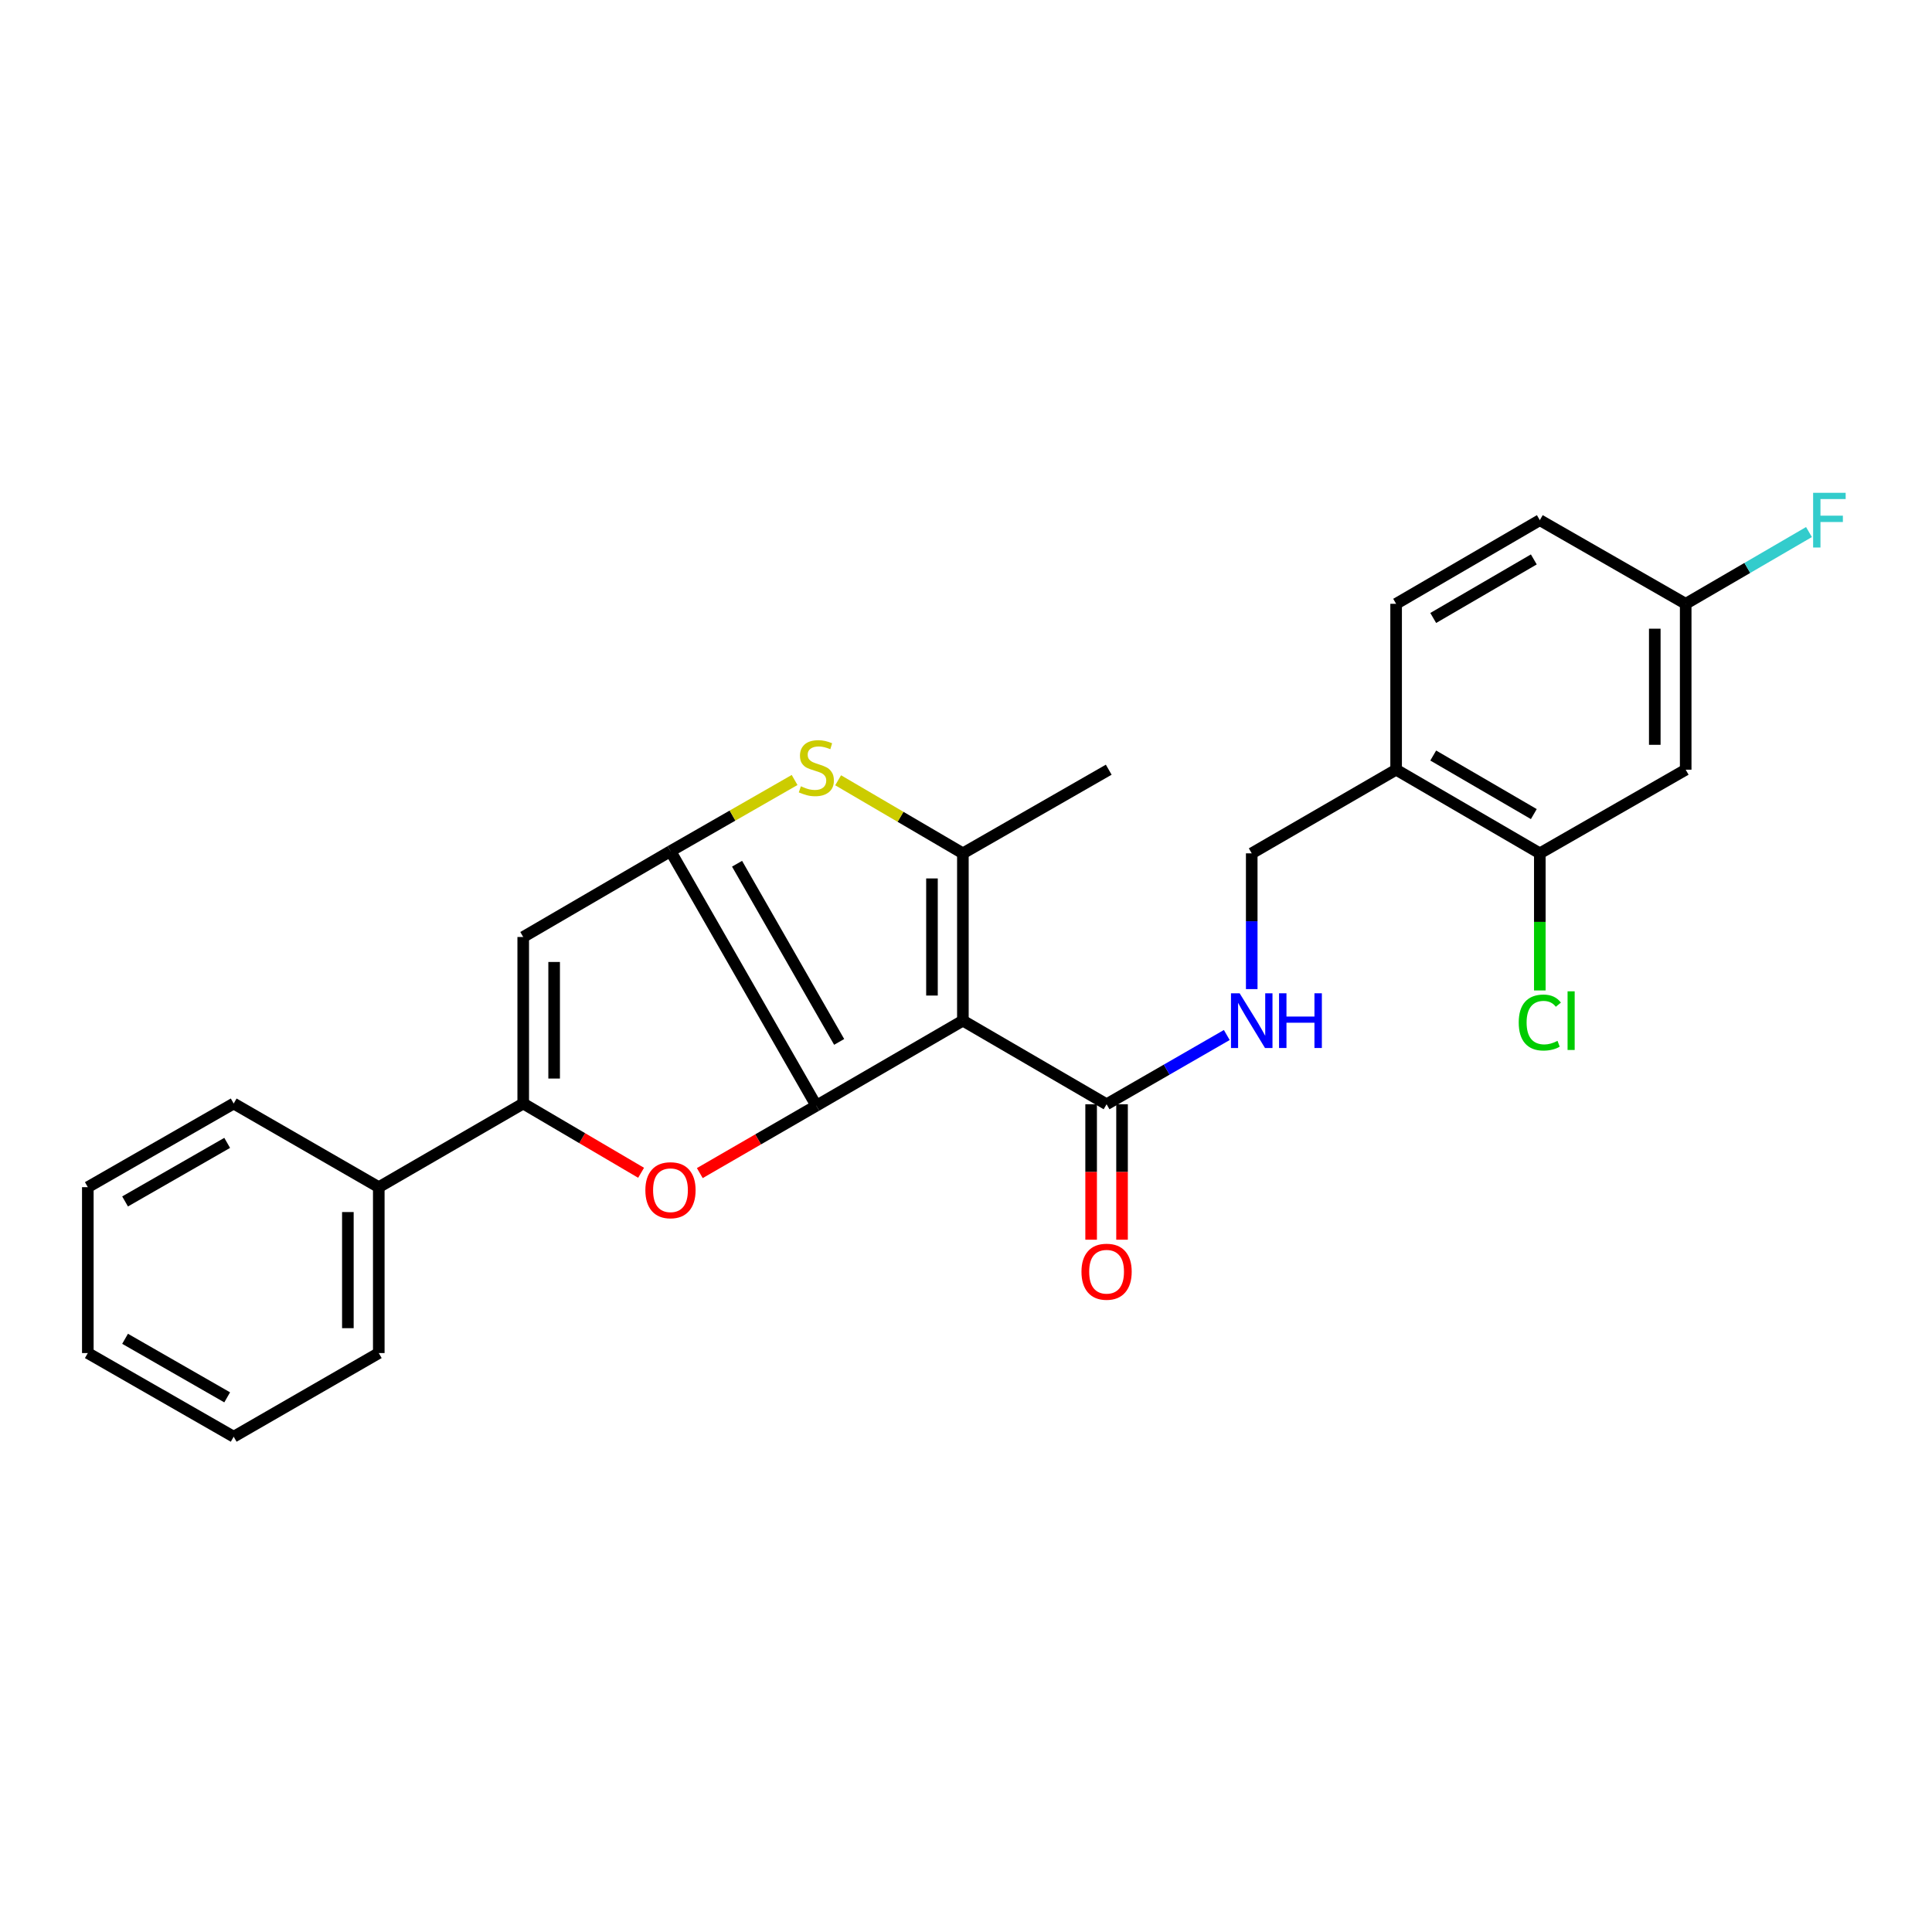 <?xml version='1.0' encoding='iso-8859-1'?>
<svg version='1.1' baseProfile='full'
              xmlns='http://www.w3.org/2000/svg'
                      xmlns:rdkit='http://www.rdkit.org/xml'
                      xmlns:xlink='http://www.w3.org/1999/xlink'
                  xml:space='preserve'
width='1000px' height='1000px' viewBox='0 0 1000 1000'>
<!-- END OF HEADER -->
<rect style='opacity:1.0;fill:#FFFFFF;stroke:none' width='1000' height='1000' x='0' y='0'> </rect>
<path class='bond-0' d='M 422.539,572.31 L 498.386,528.284' style='fill:none;fill-rule:evenodd;stroke:#000000;stroke-width:6px;stroke-linecap:butt;stroke-linejoin:miter;stroke-opacity:1' />
<path class='bond-1' d='M 422.539,572.31 L 347.039,440.562' style='fill:none;fill-rule:evenodd;stroke:#000000;stroke-width:6px;stroke-linecap:butt;stroke-linejoin:miter;stroke-opacity:1' />
<path class='bond-1' d='M 434.35,539.289 L 381.5,447.065' style='fill:none;fill-rule:evenodd;stroke:#000000;stroke-width:6px;stroke-linecap:butt;stroke-linejoin:miter;stroke-opacity:1' />
<path class='bond-3' d='M 422.539,572.31 L 392.379,589.751' style='fill:none;fill-rule:evenodd;stroke:#000000;stroke-width:6px;stroke-linecap:butt;stroke-linejoin:miter;stroke-opacity:1' />
<path class='bond-3' d='M 392.379,589.751 L 362.219,607.192' style='fill:none;fill-rule:evenodd;stroke:#FF0000;stroke-width:6px;stroke-linecap:butt;stroke-linejoin:miter;stroke-opacity:1' />
<path class='bond-2' d='M 498.386,528.284 L 498.386,441.691' style='fill:none;fill-rule:evenodd;stroke:#000000;stroke-width:6px;stroke-linecap:butt;stroke-linejoin:miter;stroke-opacity:1' />
<path class='bond-2' d='M 482.387,515.295 L 482.387,454.68' style='fill:none;fill-rule:evenodd;stroke:#000000;stroke-width:6px;stroke-linecap:butt;stroke-linejoin:miter;stroke-opacity:1' />
<path class='bond-7' d='M 498.386,528.284 L 572.767,571.563' style='fill:none;fill-rule:evenodd;stroke:#000000;stroke-width:6px;stroke-linecap:butt;stroke-linejoin:miter;stroke-opacity:1' />
<path class='bond-4' d='M 347.039,440.562 L 379.161,422.141' style='fill:none;fill-rule:evenodd;stroke:#000000;stroke-width:6px;stroke-linecap:butt;stroke-linejoin:miter;stroke-opacity:1' />
<path class='bond-4' d='M 379.161,422.141 L 411.283,403.72' style='fill:none;fill-rule:evenodd;stroke:#CCCC00;stroke-width:6px;stroke-linecap:butt;stroke-linejoin:miter;stroke-opacity:1' />
<path class='bond-5' d='M 347.039,440.562 L 270.818,484.988' style='fill:none;fill-rule:evenodd;stroke:#000000;stroke-width:6px;stroke-linecap:butt;stroke-linejoin:miter;stroke-opacity:1' />
<path class='bond-18' d='M 498.386,441.691 L 573.878,398.394' style='fill:none;fill-rule:evenodd;stroke:#000000;stroke-width:6px;stroke-linecap:butt;stroke-linejoin:miter;stroke-opacity:1' />
<path class='bond-27' d='M 498.386,441.691 L 466.101,422.781' style='fill:none;fill-rule:evenodd;stroke:#000000;stroke-width:6px;stroke-linecap:butt;stroke-linejoin:miter;stroke-opacity:1' />
<path class='bond-27' d='M 466.101,422.781 L 433.817,403.871' style='fill:none;fill-rule:evenodd;stroke:#CCCC00;stroke-width:6px;stroke-linecap:butt;stroke-linejoin:miter;stroke-opacity:1' />
<path class='bond-6' d='M 331.829,607.033 L 301.323,589.107' style='fill:none;fill-rule:evenodd;stroke:#FF0000;stroke-width:6px;stroke-linecap:butt;stroke-linejoin:miter;stroke-opacity:1' />
<path class='bond-6' d='M 301.323,589.107 L 270.818,571.181' style='fill:none;fill-rule:evenodd;stroke:#000000;stroke-width:6px;stroke-linecap:butt;stroke-linejoin:miter;stroke-opacity:1' />
<path class='bond-26' d='M 270.818,484.988 L 270.818,571.181' style='fill:none;fill-rule:evenodd;stroke:#000000;stroke-width:6px;stroke-linecap:butt;stroke-linejoin:miter;stroke-opacity:1' />
<path class='bond-26' d='M 286.818,497.917 L 286.818,558.252' style='fill:none;fill-rule:evenodd;stroke:#000000;stroke-width:6px;stroke-linecap:butt;stroke-linejoin:miter;stroke-opacity:1' />
<path class='bond-12' d='M 270.818,571.181 L 196.056,614.478' style='fill:none;fill-rule:evenodd;stroke:#000000;stroke-width:6px;stroke-linecap:butt;stroke-linejoin:miter;stroke-opacity:1' />
<path class='bond-9' d='M 572.767,571.563 L 603.877,553.642' style='fill:none;fill-rule:evenodd;stroke:#000000;stroke-width:6px;stroke-linecap:butt;stroke-linejoin:miter;stroke-opacity:1' />
<path class='bond-9' d='M 603.877,553.642 L 634.986,535.72' style='fill:none;fill-rule:evenodd;stroke:#0000FF;stroke-width:6px;stroke-linecap:butt;stroke-linejoin:miter;stroke-opacity:1' />
<path class='bond-14' d='M 564.767,571.563 L 564.767,606.618' style='fill:none;fill-rule:evenodd;stroke:#000000;stroke-width:6px;stroke-linecap:butt;stroke-linejoin:miter;stroke-opacity:1' />
<path class='bond-14' d='M 564.767,606.618 L 564.767,641.672' style='fill:none;fill-rule:evenodd;stroke:#FF0000;stroke-width:6px;stroke-linecap:butt;stroke-linejoin:miter;stroke-opacity:1' />
<path class='bond-14' d='M 580.767,571.563 L 580.767,606.618' style='fill:none;fill-rule:evenodd;stroke:#000000;stroke-width:6px;stroke-linecap:butt;stroke-linejoin:miter;stroke-opacity:1' />
<path class='bond-14' d='M 580.767,606.618 L 580.767,641.672' style='fill:none;fill-rule:evenodd;stroke:#FF0000;stroke-width:6px;stroke-linecap:butt;stroke-linejoin:miter;stroke-opacity:1' />
<path class='bond-8' d='M 797.01,441.691 L 722.63,398.394' style='fill:none;fill-rule:evenodd;stroke:#000000;stroke-width:6px;stroke-linecap:butt;stroke-linejoin:miter;stroke-opacity:1' />
<path class='bond-8' d='M 793.902,421.369 L 741.836,391.061' style='fill:none;fill-rule:evenodd;stroke:#000000;stroke-width:6px;stroke-linecap:butt;stroke-linejoin:miter;stroke-opacity:1' />
<path class='bond-11' d='M 797.01,441.691 L 872.511,398.394' style='fill:none;fill-rule:evenodd;stroke:#000000;stroke-width:6px;stroke-linecap:butt;stroke-linejoin:miter;stroke-opacity:1' />
<path class='bond-17' d='M 797.01,441.691 L 797.01,477.175' style='fill:none;fill-rule:evenodd;stroke:#000000;stroke-width:6px;stroke-linecap:butt;stroke-linejoin:miter;stroke-opacity:1' />
<path class='bond-17' d='M 797.01,477.175 L 797.01,512.659' style='fill:none;fill-rule:evenodd;stroke:#00CC00;stroke-width:6px;stroke-linecap:butt;stroke-linejoin:miter;stroke-opacity:1' />
<path class='bond-13' d='M 647.894,511.959 L 647.894,476.825' style='fill:none;fill-rule:evenodd;stroke:#0000FF;stroke-width:6px;stroke-linecap:butt;stroke-linejoin:miter;stroke-opacity:1' />
<path class='bond-13' d='M 647.894,476.825 L 647.894,441.691' style='fill:none;fill-rule:evenodd;stroke:#000000;stroke-width:6px;stroke-linecap:butt;stroke-linejoin:miter;stroke-opacity:1' />
<path class='bond-10' d='M 722.63,398.394 L 647.894,441.691' style='fill:none;fill-rule:evenodd;stroke:#000000;stroke-width:6px;stroke-linecap:butt;stroke-linejoin:miter;stroke-opacity:1' />
<path class='bond-15' d='M 722.63,398.394 L 722.63,312.529' style='fill:none;fill-rule:evenodd;stroke:#000000;stroke-width:6px;stroke-linecap:butt;stroke-linejoin:miter;stroke-opacity:1' />
<path class='bond-29' d='M 872.511,398.394 L 872.511,312.529' style='fill:none;fill-rule:evenodd;stroke:#000000;stroke-width:6px;stroke-linecap:butt;stroke-linejoin:miter;stroke-opacity:1' />
<path class='bond-29' d='M 856.511,385.514 L 856.511,325.409' style='fill:none;fill-rule:evenodd;stroke:#000000;stroke-width:6px;stroke-linecap:butt;stroke-linejoin:miter;stroke-opacity:1' />
<path class='bond-21' d='M 196.056,614.478 L 196.056,700.343' style='fill:none;fill-rule:evenodd;stroke:#000000;stroke-width:6px;stroke-linecap:butt;stroke-linejoin:miter;stroke-opacity:1' />
<path class='bond-21' d='M 180.056,627.358 L 180.056,687.463' style='fill:none;fill-rule:evenodd;stroke:#000000;stroke-width:6px;stroke-linecap:butt;stroke-linejoin:miter;stroke-opacity:1' />
<path class='bond-22' d='M 196.056,614.478 L 120.955,571.181' style='fill:none;fill-rule:evenodd;stroke:#000000;stroke-width:6px;stroke-linecap:butt;stroke-linejoin:miter;stroke-opacity:1' />
<path class='bond-19' d='M 722.63,312.529 L 797.01,269.233' style='fill:none;fill-rule:evenodd;stroke:#000000;stroke-width:6px;stroke-linecap:butt;stroke-linejoin:miter;stroke-opacity:1' />
<path class='bond-19' d='M 741.836,319.862 L 793.902,289.555' style='fill:none;fill-rule:evenodd;stroke:#000000;stroke-width:6px;stroke-linecap:butt;stroke-linejoin:miter;stroke-opacity:1' />
<path class='bond-16' d='M 872.511,312.529 L 797.01,269.233' style='fill:none;fill-rule:evenodd;stroke:#000000;stroke-width:6px;stroke-linecap:butt;stroke-linejoin:miter;stroke-opacity:1' />
<path class='bond-20' d='M 872.511,312.529 L 904.415,293.958' style='fill:none;fill-rule:evenodd;stroke:#000000;stroke-width:6px;stroke-linecap:butt;stroke-linejoin:miter;stroke-opacity:1' />
<path class='bond-20' d='M 904.415,293.958 L 936.32,275.386' style='fill:none;fill-rule:evenodd;stroke:#33CCCC;stroke-width:6px;stroke-linecap:butt;stroke-linejoin:miter;stroke-opacity:1' />
<path class='bond-24' d='M 196.056,700.343 L 120.955,743.639' style='fill:none;fill-rule:evenodd;stroke:#000000;stroke-width:6px;stroke-linecap:butt;stroke-linejoin:miter;stroke-opacity:1' />
<path class='bond-23' d='M 120.955,571.181 L 45.455,614.478' style='fill:none;fill-rule:evenodd;stroke:#000000;stroke-width:6px;stroke-linecap:butt;stroke-linejoin:miter;stroke-opacity:1' />
<path class='bond-23' d='M 117.589,591.555 L 64.739,621.863' style='fill:none;fill-rule:evenodd;stroke:#000000;stroke-width:6px;stroke-linecap:butt;stroke-linejoin:miter;stroke-opacity:1' />
<path class='bond-25' d='M 45.455,614.478 L 45.455,700.343' style='fill:none;fill-rule:evenodd;stroke:#000000;stroke-width:6px;stroke-linecap:butt;stroke-linejoin:miter;stroke-opacity:1' />
<path class='bond-28' d='M 120.955,743.639 L 45.455,700.343' style='fill:none;fill-rule:evenodd;stroke:#000000;stroke-width:6px;stroke-linecap:butt;stroke-linejoin:miter;stroke-opacity:1' />
<path class='bond-28' d='M 117.589,723.265 L 64.739,692.958' style='fill:none;fill-rule:evenodd;stroke:#000000;stroke-width:6px;stroke-linecap:butt;stroke-linejoin:miter;stroke-opacity:1' />
<path  class='atom-4' d='M 334.039 616.051
Q 334.039 609.251, 337.399 605.451
Q 340.759 601.651, 347.039 601.651
Q 353.319 601.651, 356.679 605.451
Q 360.039 609.251, 360.039 616.051
Q 360.039 622.931, 356.639 626.851
Q 353.239 630.731, 347.039 630.731
Q 340.799 630.731, 337.399 626.851
Q 334.039 622.971, 334.039 616.051
M 347.039 627.531
Q 351.359 627.531, 353.679 624.651
Q 356.039 621.731, 356.039 616.051
Q 356.039 610.491, 353.679 607.691
Q 351.359 604.851, 347.039 604.851
Q 342.719 604.851, 340.359 607.651
Q 338.039 610.451, 338.039 616.051
Q 338.039 621.771, 340.359 624.651
Q 342.719 627.531, 347.039 627.531
' fill='#FF0000'/>
<path  class='atom-5' d='M 414.539 406.985
Q 414.859 407.105, 416.179 407.665
Q 417.499 408.225, 418.939 408.585
Q 420.419 408.905, 421.859 408.905
Q 424.539 408.905, 426.099 407.625
Q 427.659 406.305, 427.659 404.025
Q 427.659 402.465, 426.859 401.505
Q 426.099 400.545, 424.899 400.025
Q 423.699 399.505, 421.699 398.905
Q 419.179 398.145, 417.659 397.425
Q 416.179 396.705, 415.099 395.185
Q 414.059 393.665, 414.059 391.105
Q 414.059 387.545, 416.459 385.345
Q 418.899 383.145, 423.699 383.145
Q 426.979 383.145, 430.699 384.705
L 429.779 387.785
Q 426.379 386.385, 423.819 386.385
Q 421.059 386.385, 419.539 387.545
Q 418.019 388.665, 418.059 390.625
Q 418.059 392.145, 418.819 393.065
Q 419.619 393.985, 420.739 394.505
Q 421.899 395.025, 423.819 395.625
Q 426.379 396.425, 427.899 397.225
Q 429.419 398.025, 430.499 399.665
Q 431.619 401.265, 431.619 404.025
Q 431.619 407.945, 428.979 410.065
Q 426.379 412.145, 422.019 412.145
Q 419.499 412.145, 417.579 411.585
Q 415.699 411.065, 413.459 410.145
L 414.539 406.985
' fill='#CCCC00'/>
<path  class='atom-10' d='M 641.634 514.124
L 650.914 529.124
Q 651.834 530.604, 653.314 533.284
Q 654.794 535.964, 654.874 536.124
L 654.874 514.124
L 658.634 514.124
L 658.634 542.444
L 654.754 542.444
L 644.794 526.044
Q 643.634 524.124, 642.394 521.924
Q 641.194 519.724, 640.834 519.044
L 640.834 542.444
L 637.154 542.444
L 637.154 514.124
L 641.634 514.124
' fill='#0000FF'/>
<path  class='atom-10' d='M 662.034 514.124
L 665.874 514.124
L 665.874 526.164
L 680.354 526.164
L 680.354 514.124
L 684.194 514.124
L 684.194 542.444
L 680.354 542.444
L 680.354 529.364
L 665.874 529.364
L 665.874 542.444
L 662.034 542.444
L 662.034 514.124
' fill='#0000FF'/>
<path  class='atom-15' d='M 559.767 658.237
Q 559.767 651.437, 563.127 647.637
Q 566.487 643.837, 572.767 643.837
Q 579.047 643.837, 582.407 647.637
Q 585.767 651.437, 585.767 658.237
Q 585.767 665.117, 582.367 669.037
Q 578.967 672.917, 572.767 672.917
Q 566.527 672.917, 563.127 669.037
Q 559.767 665.157, 559.767 658.237
M 572.767 669.717
Q 577.087 669.717, 579.407 666.837
Q 581.767 663.917, 581.767 658.237
Q 581.767 652.677, 579.407 649.877
Q 577.087 647.037, 572.767 647.037
Q 568.447 647.037, 566.087 649.837
Q 563.767 652.637, 563.767 658.237
Q 563.767 663.957, 566.087 666.837
Q 568.447 669.717, 572.767 669.717
' fill='#FF0000'/>
<path  class='atom-18' d='M 786.09 529.264
Q 786.09 522.224, 789.37 518.544
Q 792.69 514.824, 798.97 514.824
Q 804.81 514.824, 807.93 518.944
L 805.29 521.104
Q 803.01 518.104, 798.97 518.104
Q 794.69 518.104, 792.41 520.984
Q 790.17 523.824, 790.17 529.264
Q 790.17 534.864, 792.49 537.744
Q 794.85 540.624, 799.41 540.624
Q 802.53 540.624, 806.17 538.744
L 807.29 541.744
Q 805.81 542.704, 803.57 543.264
Q 801.33 543.824, 798.85 543.824
Q 792.69 543.824, 789.37 540.064
Q 786.09 536.304, 786.09 529.264
' fill='#00CC00'/>
<path  class='atom-18' d='M 811.37 513.104
L 815.05 513.104
L 815.05 543.464
L 811.37 543.464
L 811.37 513.104
' fill='#00CC00'/>
<path  class='atom-21' d='M 938.471 255.073
L 955.311 255.073
L 955.311 258.313
L 942.271 258.313
L 942.271 266.913
L 953.871 266.913
L 953.871 270.193
L 942.271 270.193
L 942.271 283.393
L 938.471 283.393
L 938.471 255.073
' fill='#33CCCC'/>
</svg>
